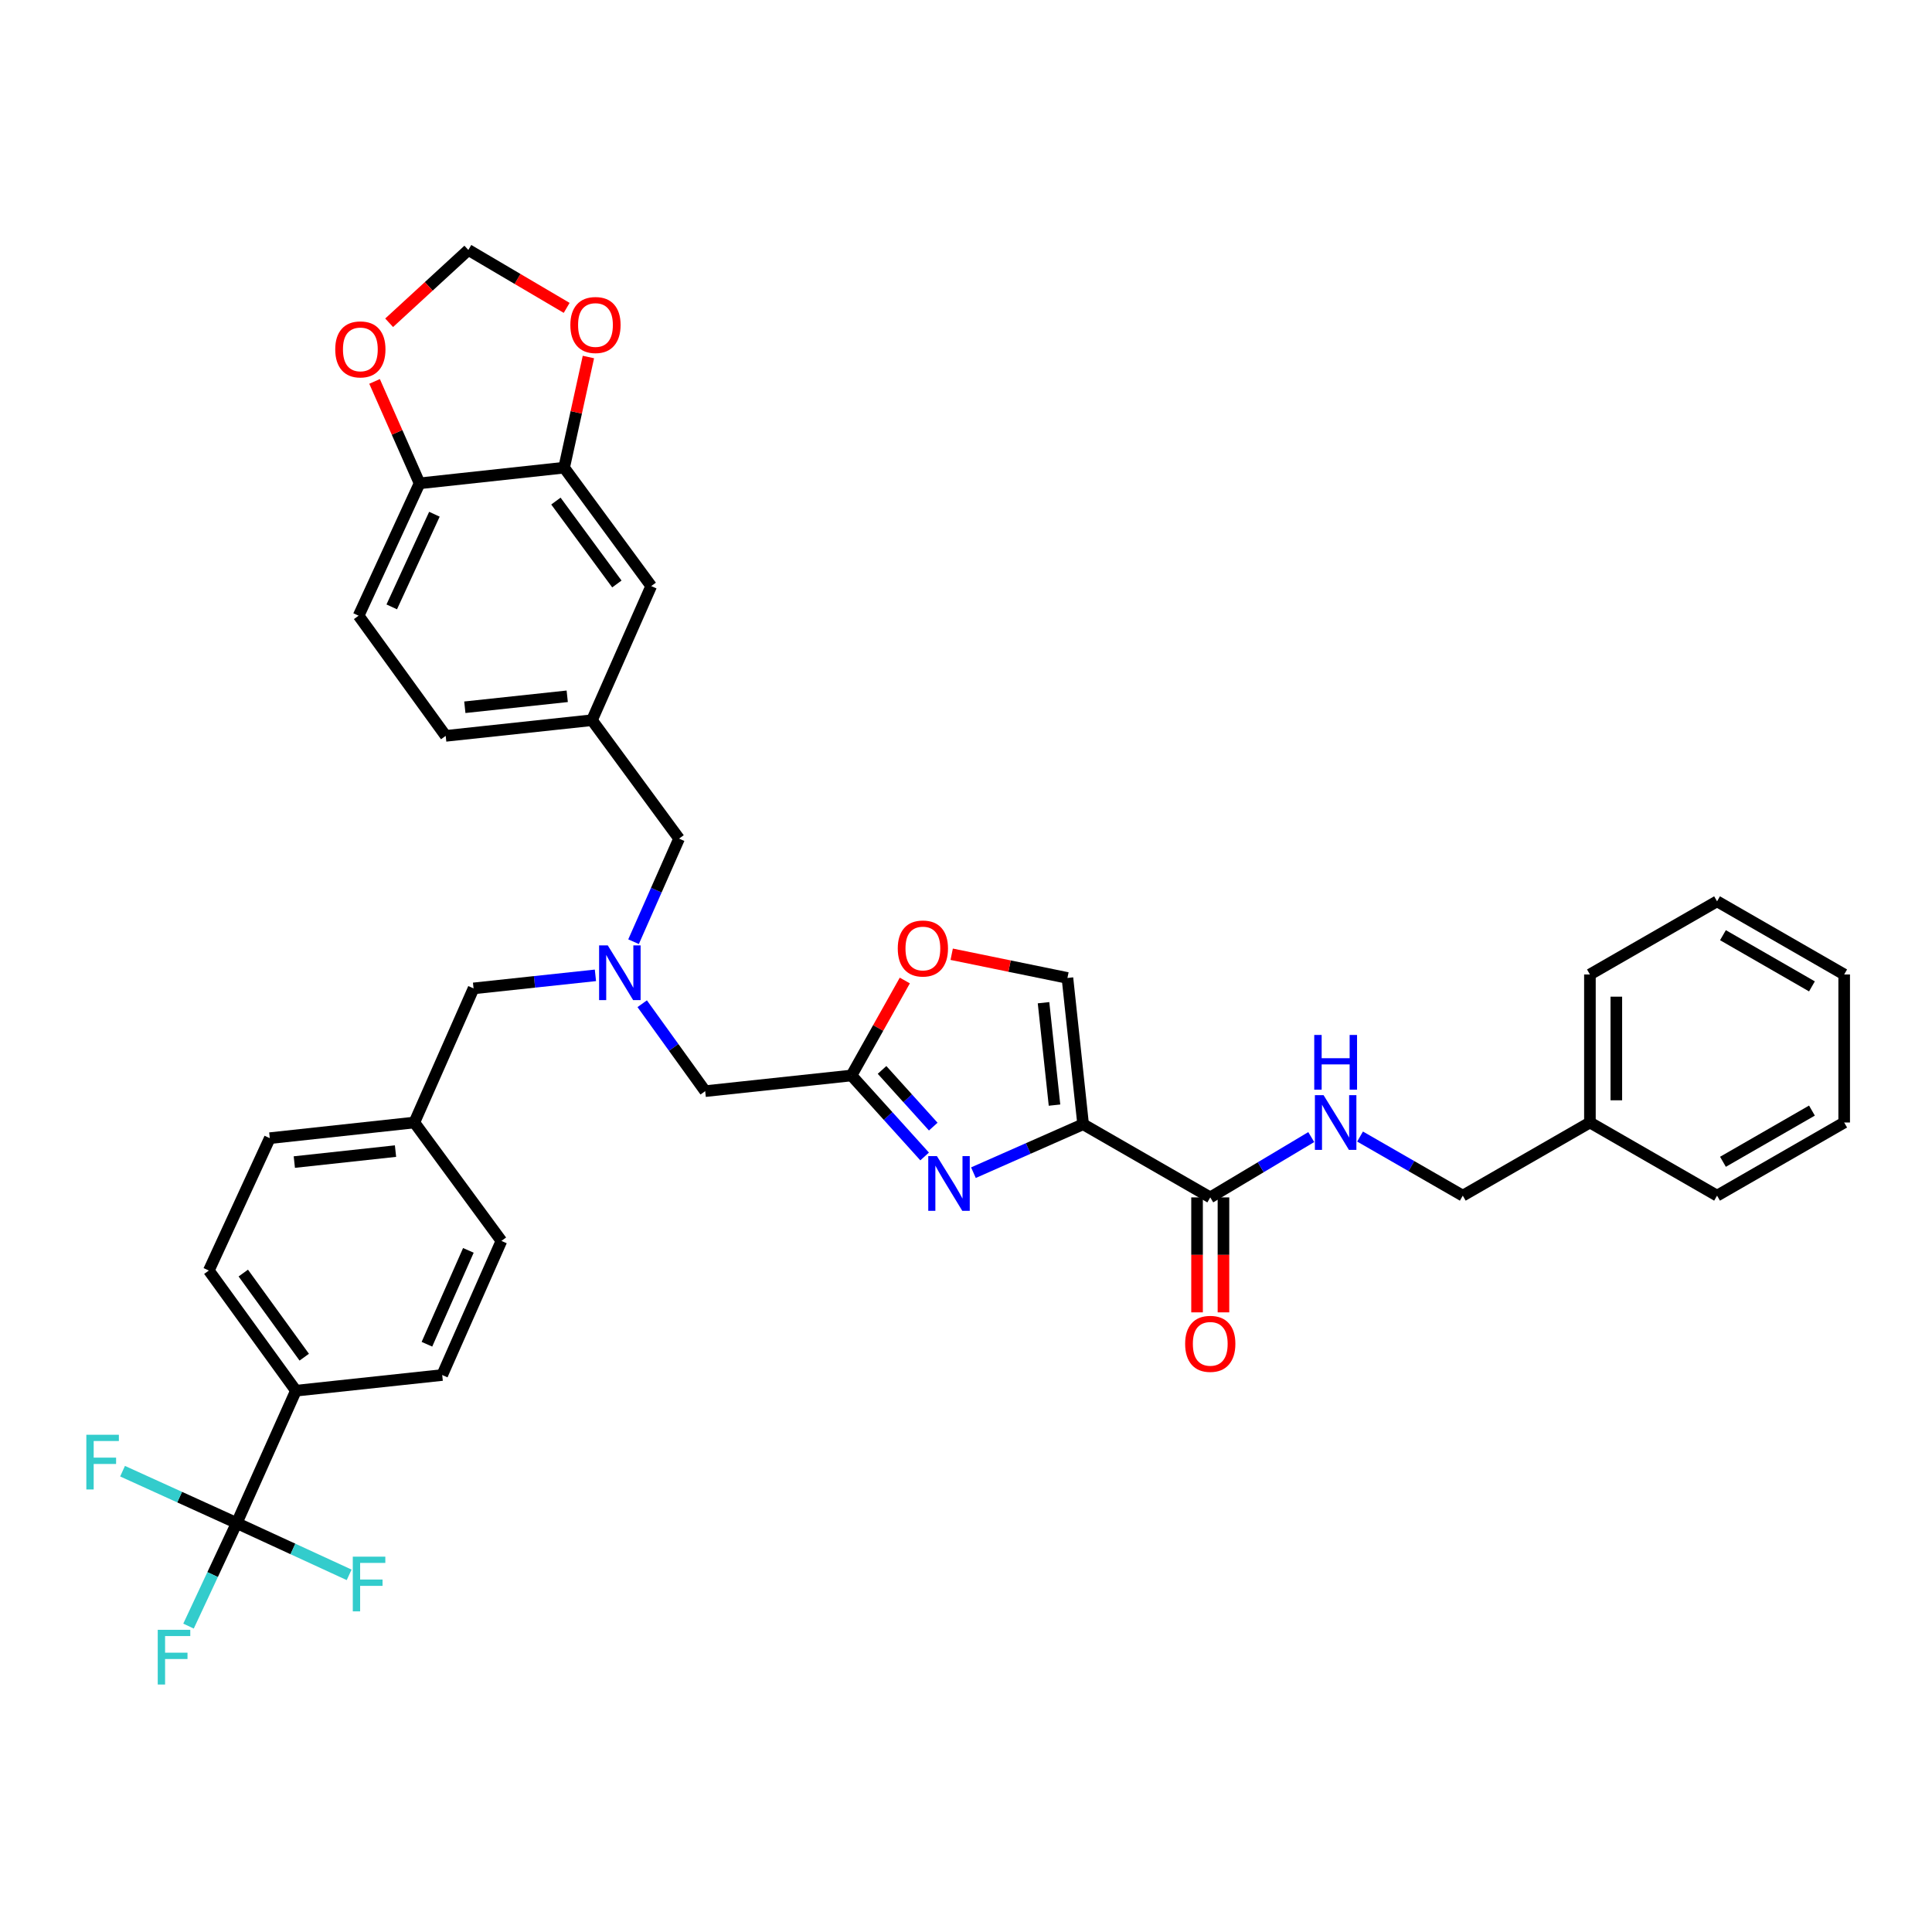 <?xml version='1.0' encoding='iso-8859-1'?>
<svg version='1.1' baseProfile='full'
              xmlns='http://www.w3.org/2000/svg'
                      xmlns:rdkit='http://www.rdkit.org/xml'
                      xmlns:xlink='http://www.w3.org/1999/xlink'
                  xml:space='preserve'
width='1000px' height='1000px' viewBox='0 0 1000 1000'>
<!-- END OF HEADER -->
<rect style='opacity:1.0;fill:#FFFFFF;stroke:none' width='1000' height='1000' x='0' y='0'> </rect>
<path class='bond-0' d='M 822.941,581.004 L 757.134,618.866' style='fill:none;fill-rule:evenodd;stroke:#000000;stroke-width:6px;stroke-linecap:butt;stroke-linejoin:miter;stroke-opacity:1' />
<path class='bond-1' d='M 822.941,581.004 L 822.941,504.385' style='fill:none;fill-rule:evenodd;stroke:#000000;stroke-width:6px;stroke-linecap:butt;stroke-linejoin:miter;stroke-opacity:1' />
<path class='bond-1' d='M 836.609,569.512 L 836.609,515.878' style='fill:none;fill-rule:evenodd;stroke:#000000;stroke-width:6px;stroke-linecap:butt;stroke-linejoin:miter;stroke-opacity:1' />
<path class='bond-2' d='M 822.941,581.004 L 888.747,618.866' style='fill:none;fill-rule:evenodd;stroke:#000000;stroke-width:6px;stroke-linecap:butt;stroke-linejoin:miter;stroke-opacity:1' />
<path class='bond-3' d='M 619.592,619.77 L 619.592,649.521' style='fill:none;fill-rule:evenodd;stroke:#000000;stroke-width:6px;stroke-linecap:butt;stroke-linejoin:miter;stroke-opacity:1' />
<path class='bond-3' d='M 619.592,649.521 L 619.592,679.273' style='fill:none;fill-rule:evenodd;stroke:#FF0000;stroke-width:6px;stroke-linecap:butt;stroke-linejoin:miter;stroke-opacity:1' />
<path class='bond-3' d='M 633.26,619.77 L 633.26,649.521' style='fill:none;fill-rule:evenodd;stroke:#000000;stroke-width:6px;stroke-linecap:butt;stroke-linejoin:miter;stroke-opacity:1' />
<path class='bond-3' d='M 633.26,649.521 L 633.26,679.273' style='fill:none;fill-rule:evenodd;stroke:#FF0000;stroke-width:6px;stroke-linecap:butt;stroke-linejoin:miter;stroke-opacity:1' />
<path class='bond-4' d='M 626.426,619.77 L 652.562,604.159' style='fill:none;fill-rule:evenodd;stroke:#000000;stroke-width:6px;stroke-linecap:butt;stroke-linejoin:miter;stroke-opacity:1' />
<path class='bond-4' d='M 652.562,604.159 L 678.698,588.548' style='fill:none;fill-rule:evenodd;stroke:#0000FF;stroke-width:6px;stroke-linecap:butt;stroke-linejoin:miter;stroke-opacity:1' />
<path class='bond-5' d='M 626.426,619.77 L 560.62,581.908' style='fill:none;fill-rule:evenodd;stroke:#000000;stroke-width:6px;stroke-linecap:butt;stroke-linejoin:miter;stroke-opacity:1' />
<path class='bond-6' d='M 703.966,588.276 L 730.55,603.571' style='fill:none;fill-rule:evenodd;stroke:#0000FF;stroke-width:6px;stroke-linecap:butt;stroke-linejoin:miter;stroke-opacity:1' />
<path class='bond-6' d='M 730.55,603.571 L 757.134,618.866' style='fill:none;fill-rule:evenodd;stroke:#000000;stroke-width:6px;stroke-linecap:butt;stroke-linejoin:miter;stroke-opacity:1' />
<path class='bond-7' d='M 332.402,519.53 L 348.705,542.154' style='fill:none;fill-rule:evenodd;stroke:#0000FF;stroke-width:6px;stroke-linecap:butt;stroke-linejoin:miter;stroke-opacity:1' />
<path class='bond-7' d='M 348.705,542.154 L 365.008,564.777' style='fill:none;fill-rule:evenodd;stroke:#000000;stroke-width:6px;stroke-linecap:butt;stroke-linejoin:miter;stroke-opacity:1' />
<path class='bond-8' d='M 308.192,504.835 L 276.653,508.213' style='fill:none;fill-rule:evenodd;stroke:#0000FF;stroke-width:6px;stroke-linecap:butt;stroke-linejoin:miter;stroke-opacity:1' />
<path class='bond-8' d='M 276.653,508.213 L 245.113,511.591' style='fill:none;fill-rule:evenodd;stroke:#000000;stroke-width:6px;stroke-linecap:butt;stroke-linejoin:miter;stroke-opacity:1' />
<path class='bond-9' d='M 327.926,487.424 L 339.705,460.746' style='fill:none;fill-rule:evenodd;stroke:#0000FF;stroke-width:6px;stroke-linecap:butt;stroke-linejoin:miter;stroke-opacity:1' />
<path class='bond-9' d='M 339.705,460.746 L 351.484,434.068' style='fill:none;fill-rule:evenodd;stroke:#000000;stroke-width:6px;stroke-linecap:butt;stroke-linejoin:miter;stroke-opacity:1' />
<path class='bond-10' d='M 365.008,564.777 L 440.724,556.667' style='fill:none;fill-rule:evenodd;stroke:#000000;stroke-width:6px;stroke-linecap:butt;stroke-linejoin:miter;stroke-opacity:1' />
<path class='bond-11' d='M 245.113,511.591 L 214.465,581.004' style='fill:none;fill-rule:evenodd;stroke:#000000;stroke-width:6px;stroke-linecap:butt;stroke-linejoin:miter;stroke-opacity:1' />
<path class='bond-12' d='M 503.843,606.976 L 532.231,594.442' style='fill:none;fill-rule:evenodd;stroke:#0000FF;stroke-width:6px;stroke-linecap:butt;stroke-linejoin:miter;stroke-opacity:1' />
<path class='bond-12' d='M 532.231,594.442 L 560.62,581.908' style='fill:none;fill-rule:evenodd;stroke:#000000;stroke-width:6px;stroke-linecap:butt;stroke-linejoin:miter;stroke-opacity:1' />
<path class='bond-13' d='M 478.584,598.581 L 459.654,577.624' style='fill:none;fill-rule:evenodd;stroke:#0000FF;stroke-width:6px;stroke-linecap:butt;stroke-linejoin:miter;stroke-opacity:1' />
<path class='bond-13' d='M 459.654,577.624 L 440.724,556.667' style='fill:none;fill-rule:evenodd;stroke:#000000;stroke-width:6px;stroke-linecap:butt;stroke-linejoin:miter;stroke-opacity:1' />
<path class='bond-13' d='M 483.048,583.132 L 469.797,568.462' style='fill:none;fill-rule:evenodd;stroke:#0000FF;stroke-width:6px;stroke-linecap:butt;stroke-linejoin:miter;stroke-opacity:1' />
<path class='bond-13' d='M 469.797,568.462 L 456.546,553.792' style='fill:none;fill-rule:evenodd;stroke:#000000;stroke-width:6px;stroke-linecap:butt;stroke-linejoin:miter;stroke-opacity:1' />
<path class='bond-14' d='M 560.62,581.908 L 552.502,506.185' style='fill:none;fill-rule:evenodd;stroke:#000000;stroke-width:6px;stroke-linecap:butt;stroke-linejoin:miter;stroke-opacity:1' />
<path class='bond-14' d='M 545.811,572.006 L 540.129,519' style='fill:none;fill-rule:evenodd;stroke:#000000;stroke-width:6px;stroke-linecap:butt;stroke-linejoin:miter;stroke-opacity:1' />
<path class='bond-15' d='M 552.502,506.185 L 522.547,500.05' style='fill:none;fill-rule:evenodd;stroke:#000000;stroke-width:6px;stroke-linecap:butt;stroke-linejoin:miter;stroke-opacity:1' />
<path class='bond-15' d='M 522.547,500.05 L 492.592,493.914' style='fill:none;fill-rule:evenodd;stroke:#FF0000;stroke-width:6px;stroke-linecap:butt;stroke-linejoin:miter;stroke-opacity:1' />
<path class='bond-16' d='M 108.094,657.624 L 153.169,719.823' style='fill:none;fill-rule:evenodd;stroke:#000000;stroke-width:6px;stroke-linecap:butt;stroke-linejoin:miter;stroke-opacity:1' />
<path class='bond-16' d='M 125.923,658.933 L 157.476,702.473' style='fill:none;fill-rule:evenodd;stroke:#000000;stroke-width:6px;stroke-linecap:butt;stroke-linejoin:miter;stroke-opacity:1' />
<path class='bond-17' d='M 108.094,657.624 L 139.645,589.114' style='fill:none;fill-rule:evenodd;stroke:#000000;stroke-width:6px;stroke-linecap:butt;stroke-linejoin:miter;stroke-opacity:1' />
<path class='bond-18' d='M 153.169,719.823 L 228.885,711.713' style='fill:none;fill-rule:evenodd;stroke:#000000;stroke-width:6px;stroke-linecap:butt;stroke-linejoin:miter;stroke-opacity:1' />
<path class='bond-19' d='M 153.169,719.823 L 122.514,788.333' style='fill:none;fill-rule:evenodd;stroke:#000000;stroke-width:6px;stroke-linecap:butt;stroke-linejoin:miter;stroke-opacity:1' />
<path class='bond-20' d='M 185.617,318.683 L 217.168,250.174' style='fill:none;fill-rule:evenodd;stroke:#000000;stroke-width:6px;stroke-linecap:butt;stroke-linejoin:miter;stroke-opacity:1' />
<path class='bond-20' d='M 202.765,314.125 L 224.851,266.168' style='fill:none;fill-rule:evenodd;stroke:#000000;stroke-width:6px;stroke-linecap:butt;stroke-linejoin:miter;stroke-opacity:1' />
<path class='bond-21' d='M 185.617,318.683 L 230.693,380.883' style='fill:none;fill-rule:evenodd;stroke:#000000;stroke-width:6px;stroke-linecap:butt;stroke-linejoin:miter;stroke-opacity:1' />
<path class='bond-22' d='M 230.693,380.883 L 306.408,372.773' style='fill:none;fill-rule:evenodd;stroke:#000000;stroke-width:6px;stroke-linecap:butt;stroke-linejoin:miter;stroke-opacity:1' />
<path class='bond-22' d='M 240.594,366.075 L 293.595,360.398' style='fill:none;fill-rule:evenodd;stroke:#000000;stroke-width:6px;stroke-linecap:butt;stroke-linejoin:miter;stroke-opacity:1' />
<path class='bond-23' d='M 306.408,372.773 L 337.064,303.359' style='fill:none;fill-rule:evenodd;stroke:#000000;stroke-width:6px;stroke-linecap:butt;stroke-linejoin:miter;stroke-opacity:1' />
<path class='bond-24' d='M 306.408,372.773 L 351.484,434.068' style='fill:none;fill-rule:evenodd;stroke:#000000;stroke-width:6px;stroke-linecap:butt;stroke-linejoin:miter;stroke-opacity:1' />
<path class='bond-25' d='M 337.064,303.359 L 291.988,242.064' style='fill:none;fill-rule:evenodd;stroke:#000000;stroke-width:6px;stroke-linecap:butt;stroke-linejoin:miter;stroke-opacity:1' />
<path class='bond-25' d='M 319.291,302.263 L 287.738,259.356' style='fill:none;fill-rule:evenodd;stroke:#000000;stroke-width:6px;stroke-linecap:butt;stroke-linejoin:miter;stroke-opacity:1' />
<path class='bond-26' d='M 217.168,250.174 L 291.988,242.064' style='fill:none;fill-rule:evenodd;stroke:#000000;stroke-width:6px;stroke-linecap:butt;stroke-linejoin:miter;stroke-opacity:1' />
<path class='bond-27' d='M 217.168,250.174 L 205.522,223.796' style='fill:none;fill-rule:evenodd;stroke:#000000;stroke-width:6px;stroke-linecap:butt;stroke-linejoin:miter;stroke-opacity:1' />
<path class='bond-27' d='M 205.522,223.796 L 193.875,197.418' style='fill:none;fill-rule:evenodd;stroke:#FF0000;stroke-width:6px;stroke-linecap:butt;stroke-linejoin:miter;stroke-opacity:1' />
<path class='bond-28' d='M 291.988,242.064 L 298.274,213.428' style='fill:none;fill-rule:evenodd;stroke:#000000;stroke-width:6px;stroke-linecap:butt;stroke-linejoin:miter;stroke-opacity:1' />
<path class='bond-28' d='M 298.274,213.428 L 304.56,184.792' style='fill:none;fill-rule:evenodd;stroke:#FF0000;stroke-width:6px;stroke-linecap:butt;stroke-linejoin:miter;stroke-opacity:1' />
<path class='bond-29' d='M 293.306,159.359 L 267.858,144.371' style='fill:none;fill-rule:evenodd;stroke:#FF0000;stroke-width:6px;stroke-linecap:butt;stroke-linejoin:miter;stroke-opacity:1' />
<path class='bond-29' d='M 267.858,144.371 L 242.41,129.382' style='fill:none;fill-rule:evenodd;stroke:#000000;stroke-width:6px;stroke-linecap:butt;stroke-linejoin:miter;stroke-opacity:1' />
<path class='bond-30' d='M 242.41,129.382 L 221.914,148.224' style='fill:none;fill-rule:evenodd;stroke:#000000;stroke-width:6px;stroke-linecap:butt;stroke-linejoin:miter;stroke-opacity:1' />
<path class='bond-30' d='M 221.914,148.224 L 201.419,167.065' style='fill:none;fill-rule:evenodd;stroke:#FF0000;stroke-width:6px;stroke-linecap:butt;stroke-linejoin:miter;stroke-opacity:1' />
<path class='bond-31' d='M 228.885,711.713 L 259.533,642.3' style='fill:none;fill-rule:evenodd;stroke:#000000;stroke-width:6px;stroke-linecap:butt;stroke-linejoin:miter;stroke-opacity:1' />
<path class='bond-31' d='M 220.979,695.78 L 242.432,647.191' style='fill:none;fill-rule:evenodd;stroke:#000000;stroke-width:6px;stroke-linecap:butt;stroke-linejoin:miter;stroke-opacity:1' />
<path class='bond-32' d='M 259.533,642.3 L 214.465,581.004' style='fill:none;fill-rule:evenodd;stroke:#000000;stroke-width:6px;stroke-linecap:butt;stroke-linejoin:miter;stroke-opacity:1' />
<path class='bond-33' d='M 214.465,581.004 L 139.645,589.114' style='fill:none;fill-rule:evenodd;stroke:#000000;stroke-width:6px;stroke-linecap:butt;stroke-linejoin:miter;stroke-opacity:1' />
<path class='bond-33' d='M 204.715,595.81 L 152.341,601.487' style='fill:none;fill-rule:evenodd;stroke:#000000;stroke-width:6px;stroke-linecap:butt;stroke-linejoin:miter;stroke-opacity:1' />
<path class='bond-34' d='M 122.514,788.333 L 110.048,815.001' style='fill:none;fill-rule:evenodd;stroke:#000000;stroke-width:6px;stroke-linecap:butt;stroke-linejoin:miter;stroke-opacity:1' />
<path class='bond-34' d='M 110.048,815.001 L 97.581,841.67' style='fill:none;fill-rule:evenodd;stroke:#33CCCC;stroke-width:6px;stroke-linecap:butt;stroke-linejoin:miter;stroke-opacity:1' />
<path class='bond-35' d='M 122.514,788.333 L 151.616,801.735' style='fill:none;fill-rule:evenodd;stroke:#000000;stroke-width:6px;stroke-linecap:butt;stroke-linejoin:miter;stroke-opacity:1' />
<path class='bond-35' d='M 151.616,801.735 L 180.718,815.138' style='fill:none;fill-rule:evenodd;stroke:#33CCCC;stroke-width:6px;stroke-linecap:butt;stroke-linejoin:miter;stroke-opacity:1' />
<path class='bond-36' d='M 122.514,788.333 L 92.974,774.907' style='fill:none;fill-rule:evenodd;stroke:#000000;stroke-width:6px;stroke-linecap:butt;stroke-linejoin:miter;stroke-opacity:1' />
<path class='bond-36' d='M 92.974,774.907 L 63.434,761.482' style='fill:none;fill-rule:evenodd;stroke:#33CCCC;stroke-width:6px;stroke-linecap:butt;stroke-linejoin:miter;stroke-opacity:1' />
<path class='bond-37' d='M 468.333,507.508 L 454.529,532.087' style='fill:none;fill-rule:evenodd;stroke:#FF0000;stroke-width:6px;stroke-linecap:butt;stroke-linejoin:miter;stroke-opacity:1' />
<path class='bond-37' d='M 454.529,532.087 L 440.724,556.667' style='fill:none;fill-rule:evenodd;stroke:#000000;stroke-width:6px;stroke-linecap:butt;stroke-linejoin:miter;stroke-opacity:1' />
<path class='bond-38' d='M 822.941,504.385 L 888.747,466.523' style='fill:none;fill-rule:evenodd;stroke:#000000;stroke-width:6px;stroke-linecap:butt;stroke-linejoin:miter;stroke-opacity:1' />
<path class='bond-39' d='M 888.747,618.866 L 954.545,581.004' style='fill:none;fill-rule:evenodd;stroke:#000000;stroke-width:6px;stroke-linecap:butt;stroke-linejoin:miter;stroke-opacity:1' />
<path class='bond-39' d='M 891.8,601.34 L 937.859,574.837' style='fill:none;fill-rule:evenodd;stroke:#000000;stroke-width:6px;stroke-linecap:butt;stroke-linejoin:miter;stroke-opacity:1' />
<path class='bond-40' d='M 888.747,466.523 L 954.545,504.385' style='fill:none;fill-rule:evenodd;stroke:#000000;stroke-width:6px;stroke-linecap:butt;stroke-linejoin:miter;stroke-opacity:1' />
<path class='bond-40' d='M 891.8,484.05 L 937.859,510.553' style='fill:none;fill-rule:evenodd;stroke:#000000;stroke-width:6px;stroke-linecap:butt;stroke-linejoin:miter;stroke-opacity:1' />
<path class='bond-41' d='M 954.545,581.004 L 954.545,504.385' style='fill:none;fill-rule:evenodd;stroke:#000000;stroke-width:6px;stroke-linecap:butt;stroke-linejoin:miter;stroke-opacity:1' />
<path  class='atom-2' d='M 613.426 695.566
Q 613.426 688.766, 616.786 684.966
Q 620.146 681.166, 626.426 681.166
Q 632.706 681.166, 636.066 684.966
Q 639.426 688.766, 639.426 695.566
Q 639.426 702.446, 636.026 706.366
Q 632.626 710.246, 626.426 710.246
Q 620.186 710.246, 616.786 706.366
Q 613.426 702.486, 613.426 695.566
M 626.426 707.046
Q 630.746 707.046, 633.066 704.166
Q 635.426 701.246, 635.426 695.566
Q 635.426 690.006, 633.066 687.206
Q 630.746 684.366, 626.426 684.366
Q 622.106 684.366, 619.746 687.166
Q 617.426 689.966, 617.426 695.566
Q 617.426 701.286, 619.746 704.166
Q 622.106 707.046, 626.426 707.046
' fill='#FF0000'/>
<path  class='atom-3' d='M 685.068 566.844
L 694.348 581.844
Q 695.268 583.324, 696.748 586.004
Q 698.228 588.684, 698.308 588.844
L 698.308 566.844
L 702.068 566.844
L 702.068 595.164
L 698.188 595.164
L 688.228 578.764
Q 687.068 576.844, 685.828 574.644
Q 684.628 572.444, 684.268 571.764
L 684.268 595.164
L 680.588 595.164
L 680.588 566.844
L 685.068 566.844
' fill='#0000FF'/>
<path  class='atom-3' d='M 680.248 535.692
L 684.088 535.692
L 684.088 547.732
L 698.568 547.732
L 698.568 535.692
L 702.408 535.692
L 702.408 564.012
L 698.568 564.012
L 698.568 550.932
L 684.088 550.932
L 684.088 564.012
L 680.248 564.012
L 680.248 535.692
' fill='#0000FF'/>
<path  class='atom-5' d='M 314.576 489.321
L 323.856 504.321
Q 324.776 505.801, 326.256 508.481
Q 327.736 511.161, 327.816 511.321
L 327.816 489.321
L 331.576 489.321
L 331.576 517.641
L 327.696 517.641
L 317.736 501.241
Q 316.576 499.321, 315.336 497.121
Q 314.136 494.921, 313.776 494.241
L 313.776 517.641
L 310.096 517.641
L 310.096 489.321
L 314.576 489.321
' fill='#0000FF'/>
<path  class='atom-8' d='M 484.946 598.396
L 494.226 613.396
Q 495.146 614.876, 496.626 617.556
Q 498.106 620.236, 498.186 620.396
L 498.186 598.396
L 501.946 598.396
L 501.946 626.716
L 498.066 626.716
L 488.106 610.316
Q 486.946 608.396, 485.706 606.196
Q 484.506 603.996, 484.146 603.316
L 484.146 626.716
L 480.466 626.716
L 480.466 598.396
L 484.946 598.396
' fill='#0000FF'/>
<path  class='atom-20' d='M 295.216 168.22
Q 295.216 161.42, 298.576 157.62
Q 301.936 153.82, 308.216 153.82
Q 314.496 153.82, 317.856 157.62
Q 321.216 161.42, 321.216 168.22
Q 321.216 175.1, 317.816 179.02
Q 314.416 182.9, 308.216 182.9
Q 301.976 182.9, 298.576 179.02
Q 295.216 175.14, 295.216 168.22
M 308.216 179.7
Q 312.536 179.7, 314.856 176.82
Q 317.216 173.9, 317.216 168.22
Q 317.216 162.66, 314.856 159.86
Q 312.536 157.02, 308.216 157.02
Q 303.896 157.02, 301.536 159.82
Q 299.216 162.62, 299.216 168.22
Q 299.216 173.94, 301.536 176.82
Q 303.896 179.7, 308.216 179.7
' fill='#FF0000'/>
<path  class='atom-22' d='M 173.521 180.841
Q 173.521 174.041, 176.881 170.241
Q 180.241 166.441, 186.521 166.441
Q 192.801 166.441, 196.161 170.241
Q 199.521 174.041, 199.521 180.841
Q 199.521 187.721, 196.121 191.641
Q 192.721 195.521, 186.521 195.521
Q 180.281 195.521, 176.881 191.641
Q 173.521 187.761, 173.521 180.841
M 186.521 192.321
Q 190.841 192.321, 193.161 189.441
Q 195.521 186.521, 195.521 180.841
Q 195.521 175.281, 193.161 172.481
Q 190.841 169.641, 186.521 169.641
Q 182.201 169.641, 179.841 172.441
Q 177.521 175.241, 177.521 180.841
Q 177.521 186.561, 179.841 189.441
Q 182.201 192.321, 186.521 192.321
' fill='#FF0000'/>
<path  class='atom-28' d='M 81.647 843.586
L 98.487 843.586
L 98.487 846.826
L 85.447 846.826
L 85.447 855.426
L 97.047 855.426
L 97.047 858.706
L 85.447 858.706
L 85.447 871.906
L 81.647 871.906
L 81.647 843.586
' fill='#33CCCC'/>
<path  class='atom-29' d='M 182.604 805.724
L 199.444 805.724
L 199.444 808.964
L 186.404 808.964
L 186.404 817.564
L 198.004 817.564
L 198.004 820.844
L 186.404 820.844
L 186.404 834.044
L 182.604 834.044
L 182.604 805.724
' fill='#33CCCC'/>
<path  class='atom-30' d='M 44.689 742.629
L 61.529 742.629
L 61.529 745.869
L 48.489 745.869
L 48.489 754.469
L 60.089 754.469
L 60.089 757.749
L 48.489 757.749
L 48.489 770.949
L 44.689 770.949
L 44.689 742.629
' fill='#33CCCC'/>
<path  class='atom-31' d='M 464.682 490.941
Q 464.682 484.141, 468.042 480.341
Q 471.402 476.541, 477.682 476.541
Q 483.962 476.541, 487.322 480.341
Q 490.682 484.141, 490.682 490.941
Q 490.682 497.821, 487.282 501.741
Q 483.882 505.621, 477.682 505.621
Q 471.442 505.621, 468.042 501.741
Q 464.682 497.861, 464.682 490.941
M 477.682 502.421
Q 482.002 502.421, 484.322 499.541
Q 486.682 496.621, 486.682 490.941
Q 486.682 485.381, 484.322 482.581
Q 482.002 479.741, 477.682 479.741
Q 473.362 479.741, 471.002 482.541
Q 468.682 485.341, 468.682 490.941
Q 468.682 496.661, 471.002 499.541
Q 473.362 502.421, 477.682 502.421
' fill='#FF0000'/>
</svg>
